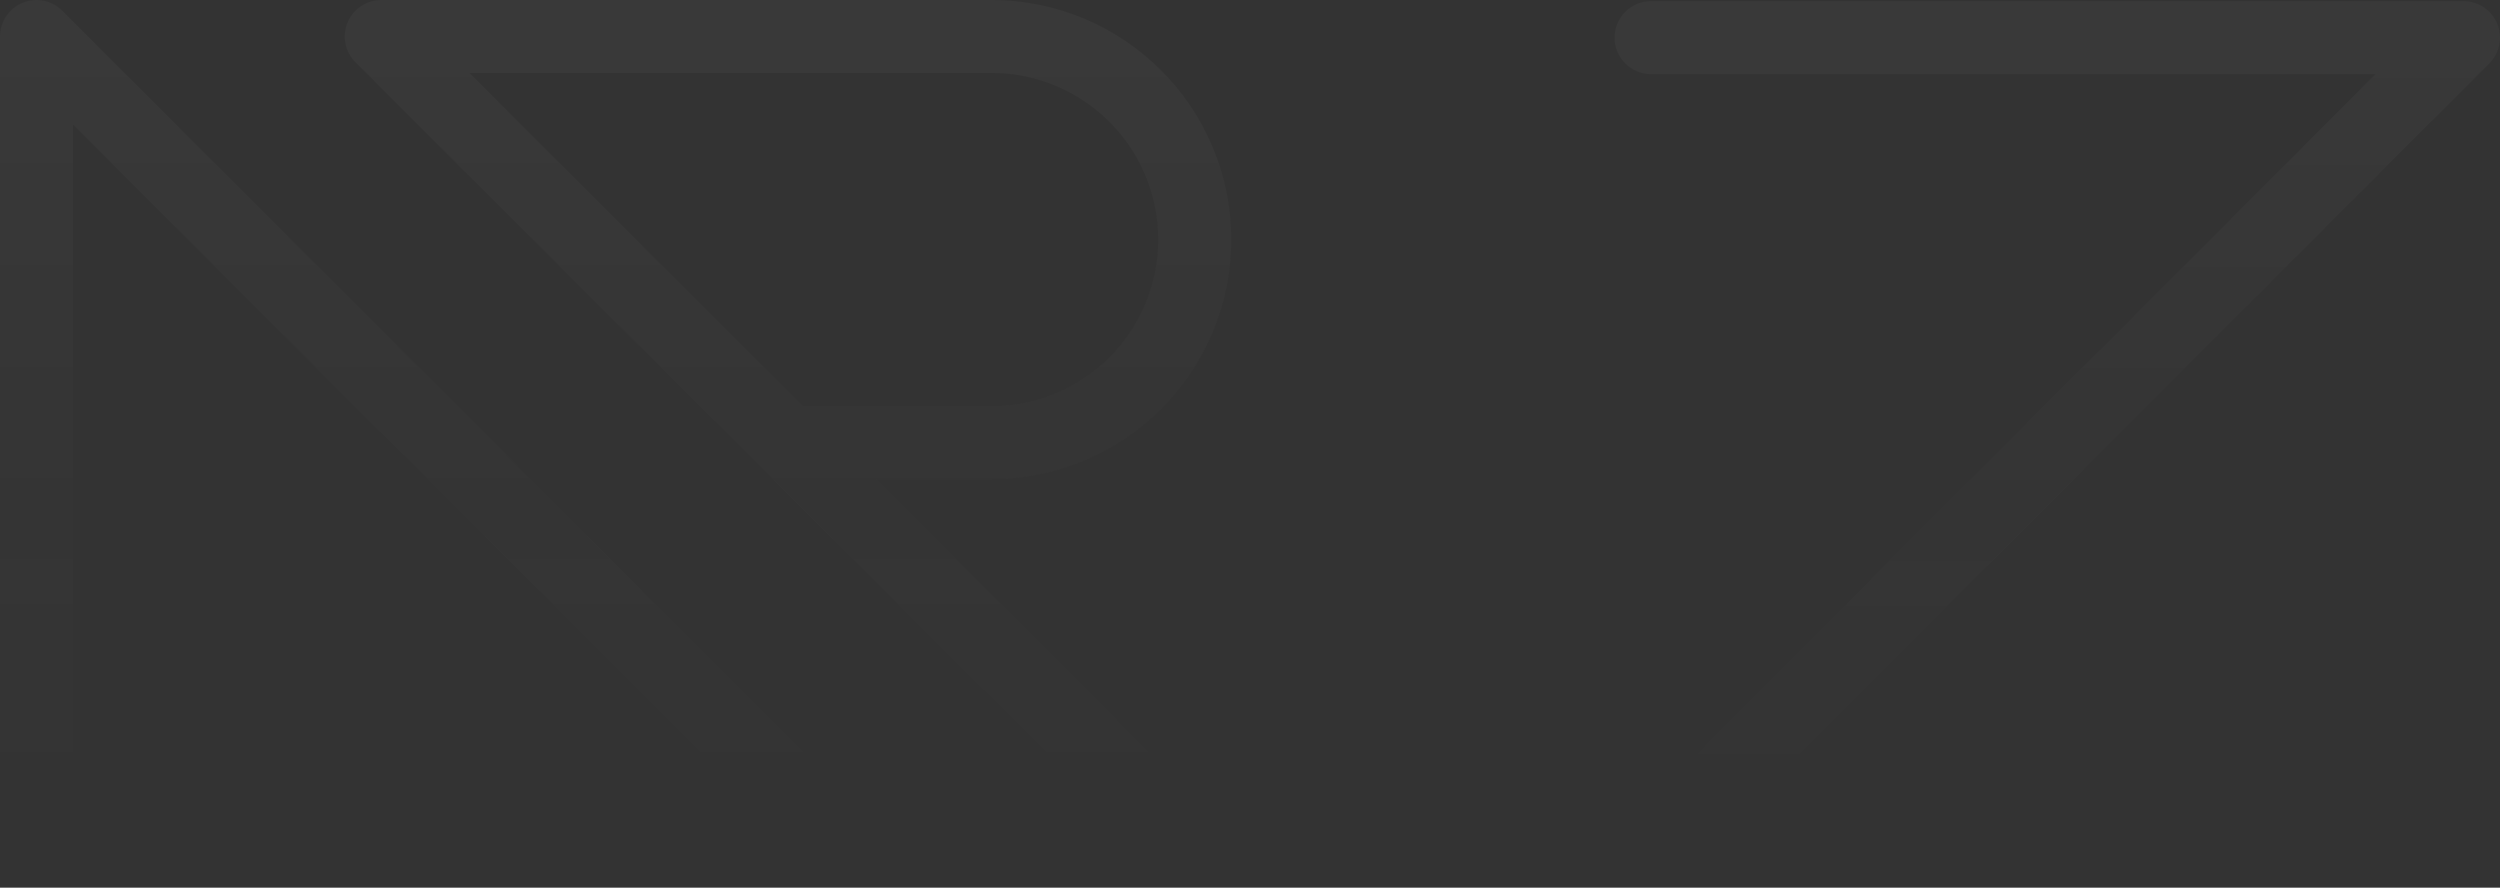 <svg width="2270" height="806" viewBox="0 0 2270 806" fill="none" xmlns="http://www.w3.org/2000/svg">
<rect x="0" y="0" width="2270" height="806" fill="#333333" stroke="none"/>
<g opacity="0.1">
<path d="M0 770.849V33.144C0 19.738 8.08 7.653 20.465 2.523C32.851 -2.606 47.102 0.23 56.581 9.709L794.292 747.413C807.236 760.358 807.236 781.348 794.292 794.292C781.348 807.236 760.358 807.236 747.413 794.292L66.292 113.161V770.849C66.292 789.155 51.452 803.995 33.146 803.995C14.84 803.995 0 789.155 0 770.849Z" fill="url(#paint0_linear_2333_78)"/>
<path d="M2236.85 1C2250.26 1 2262.35 9.09 2267.48 21.491C2272.61 33.89 2269.77 48.161 2260.29 57.652L1522.58 796.282C1509.64 809.239 1488.65 809.239 1475.71 796.282C1462.77 783.322 1462.77 762.305 1475.71 749.345L2156.83 67.375H1499.15C1480.84 67.375 1466 52.516 1466 34.187C1466 15.858 1480.84 1 1499.15 1H2236.85Z" fill="url(#paint1_linear_2333_78)"/>
<path d="M1051.62 217.57C1051.62 134.021 983.807 66.292 900.154 66.292H426.302L729.25 368.855H900.154C983.808 368.855 1051.62 301.12 1051.62 217.57ZM1117.99 217.57C1117.99 337.732 1020.47 435.148 900.154 435.148H795.625L1108.28 747.413C1121.24 760.358 1121.24 781.348 1108.28 794.292C1095.32 807.236 1074.3 807.236 1061.34 794.292L322.721 56.581C313.23 47.102 310.391 32.851 315.526 20.465C320.663 8.08 332.763 0 346.186 0H900.154C1020.46 0 1117.99 97.409 1117.99 217.57Z" fill="url(#paint2_linear_2333_78)"/>
</g>
<defs>
<linearGradient id="paint0_linear_2333_78" x1="401.998" y1="33.146" x2="401.998" y2="770.852" gradientUnits="userSpaceOnUse">
<stop stop-color="white" stop-opacity="0.28"/>
<stop offset="1" stop-color="#999999" stop-opacity="0"/>
</linearGradient>
<linearGradient id="paint1_linear_2333_78" x1="1868" y1="34.187" x2="1868" y2="772.811" gradientUnits="userSpaceOnUse">
<stop stop-color="white" stop-opacity="0.28"/>
<stop offset="1" stop-color="#999999" stop-opacity="0"/>
</linearGradient>
<linearGradient id="paint2_linear_2333_78" x1="715.498" y1="33.146" x2="715.498" y2="770.852" gradientUnits="userSpaceOnUse">
<stop stop-color="white" stop-opacity="0.28"/>
<stop offset="1" stop-color="#999999" stop-opacity="0"/>
</linearGradient>
</defs>
</svg>
